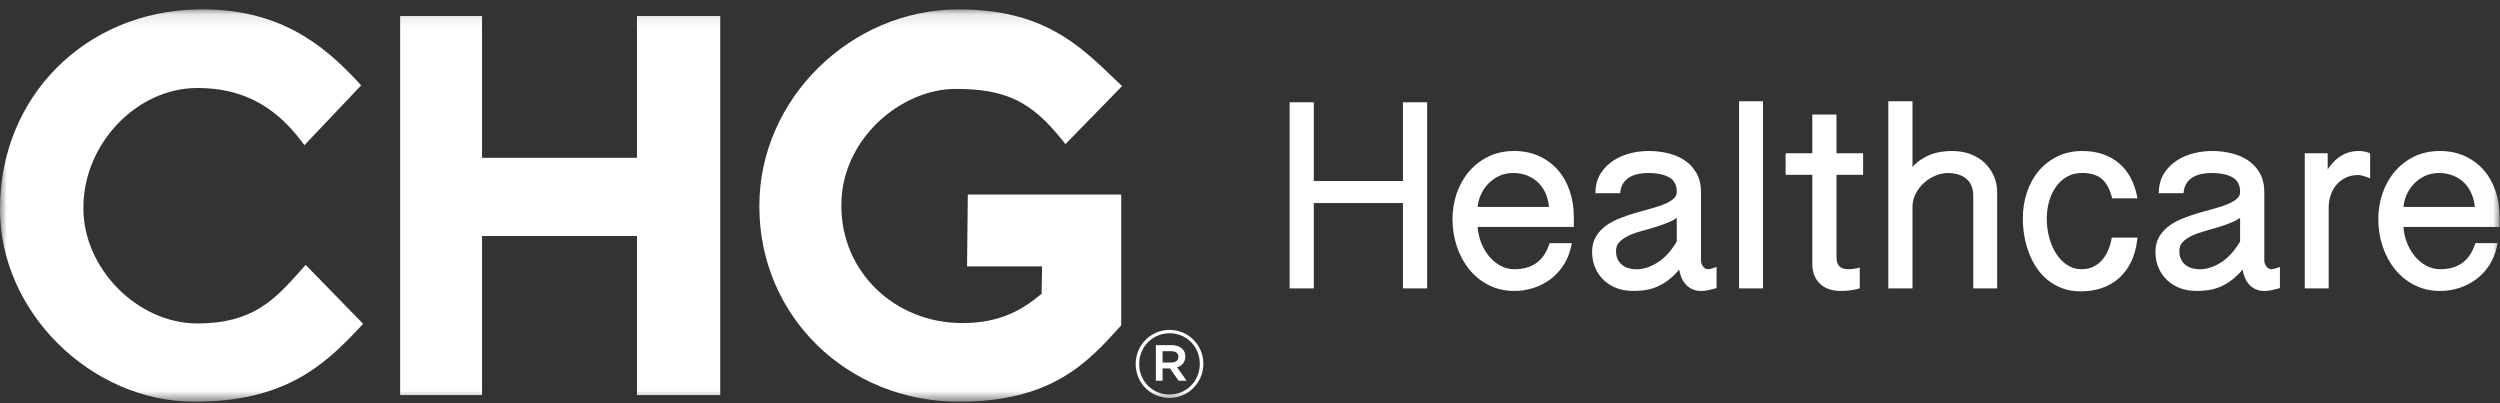 <?xml version="1.0" encoding="UTF-8"?>
<svg width="186px" height="30px" viewBox="0 0 186 30" version="1.1" xmlns="http://www.w3.org/2000/svg" xmlns:xlink="http://www.w3.org/1999/xlink">
    <rect x="0" y="0" width="186" height="30" fill="#333333" stroke="none"/>
    <!-- Generator: sketchtool 58 (101010) - https://sketch.com -->
    <title>03904443-C1F5-424F-B577-FCFB74854881</title>
    <desc>Created with sketchtool.</desc>
    <defs>
        <polygon id="path-1" points="0 29.302 185.972 29.302 185.972 0.111 0 0.111"></polygon>
        <polygon id="path-3" points="0 29.302 185.972 29.302 185.972 0.111 0 0.111"></polygon>
        <polygon id="path-5" points="0 29.302 185.972 29.302 185.972 0.111 0 0.111"></polygon>
        <polygon id="path-7" points="0 29.302 185.972 29.302 185.972 0.111 0 0.111"></polygon>
        <polygon id="path-9" points="0 29.302 185.972 29.302 185.972 0.111 0 0.111"></polygon>
        <polygon id="path-11" points="0 29.302 185.972 29.302 185.972 0.111 0 0.111"></polygon>
        <polygon id="path-13" points="0 29.302 185.972 29.302 185.972 0.111 0 0.111"></polygon>
        <polygon id="path-15" points="0 29.302 185.972 29.302 185.972 0.111 0 0.111"></polygon>
        <polygon id="path-17" points="0 29.302 185.972 29.302 185.972 0.111 0 0.111"></polygon>
        <polygon id="path-19" points="0 29.302 185.972 29.302 185.972 0.111 0 0.111"></polygon>
        <polygon id="path-21" points="0 29.302 185.972 29.302 185.972 0.111 0 0.111"></polygon>
    </defs>
    <g id="FINALS" stroke="none" stroke-width="1" fill="none" fill-rule="evenodd">
        <g id="CHG-About-v6---final" transform="translate(-165, -4852)">
            <g id="Footer-v1-2" transform="translate(0, 4763)">
                <g id="Footer-v1">
                    <g id="Group" transform="translate(165, 44)">
                        <g id="Group-4" transform="translate(0, 45)">
                            <g id="logo-white">
                                <polygon id="Fill-1" fill="#FFFFFF" fill-rule="nonzero" points="106.18 21.457 104.38 21.457 104.38 15.106 97.747 15.106 97.747 21.457 95.947 21.457 95.947 7.61 97.747 7.61 97.747 13.467 104.38 13.467 104.38 7.61 106.18 7.61"></polygon>
                                <g id="Group-18" transform="translate(0, 0.587)">
                                    <path d="M109.941,14.811 L115.244,14.811 C115.217,14.497 115.15,14.2 115.044,13.923 C114.918,13.592 114.737,13.304 114.507,13.064 C114.277,12.823 113.995,12.631 113.669,12.492 C113.051,12.231 112.192,12.194 111.532,12.504 C111.218,12.651 110.939,12.854 110.703,13.105 C110.467,13.357 110.279,13.65 110.144,13.975 C110.033,14.243 109.965,14.523 109.941,14.811 Z M112.668,21.06 C111.967,21.06 111.323,20.913 110.754,20.622 C110.187,20.332 109.699,19.936 109.304,19.447 C108.911,18.96 108.602,18.387 108.388,17.743 C108.174,17.104 108.066,16.417 108.066,15.701 C108.066,15.037 108.173,14.392 108.384,13.786 C108.596,13.175 108.903,12.632 109.297,12.171 C109.695,11.705 110.182,11.331 110.743,11.059 C111.308,10.785 111.949,10.647 112.65,10.647 C113.322,10.647 113.941,10.772 114.49,11.019 C115.038,11.266 115.511,11.613 115.896,12.05 C116.279,12.485 116.578,13.008 116.783,13.605 C116.988,14.2 117.092,14.851 117.092,15.54 L117.092,16.296 L109.938,16.296 C109.96,16.659 110.034,17.015 110.157,17.359 C110.3,17.762 110.499,18.124 110.746,18.432 C110.992,18.738 111.284,18.987 111.614,19.171 C111.938,19.35 112.293,19.442 112.668,19.442 C113.979,19.442 114.823,18.848 115.246,17.628 L115.289,17.502 L116.946,17.502 L116.899,17.728 C116.786,18.256 116.593,18.734 116.323,19.146 C116.053,19.56 115.724,19.912 115.347,20.192 C114.968,20.473 114.547,20.69 114.092,20.837 C113.637,20.986 113.158,21.06 112.668,21.06 Z" id="Fill-2" fill="#FFFFFF" fill-rule="nonzero"></path>
                                    <path d="M124.751,15.623 C124.6,15.732 124.429,15.828 124.24,15.911 C123.918,16.051 123.567,16.181 123.2,16.294 C122.834,16.404 122.467,16.512 122.097,16.613 C121.744,16.71 121.418,16.829 121.129,16.968 C120.855,17.1 120.631,17.261 120.463,17.444 C120.308,17.613 120.233,17.82 120.233,18.079 C120.233,18.327 120.274,18.538 120.355,18.705 C120.438,18.874 120.545,19.01 120.683,19.121 C120.822,19.232 120.979,19.314 121.152,19.363 C121.883,19.572 122.632,19.383 123.34,18.934 C123.865,18.599 124.34,18.078 124.751,17.381 L124.751,15.623 Z M126.546,21.06 C126.082,21.06 125.693,20.886 125.39,20.542 C125.165,20.286 125.012,19.928 124.935,19.475 C124.718,19.728 124.502,19.944 124.289,20.12 C123.98,20.374 123.668,20.572 123.363,20.711 C123.055,20.851 122.739,20.946 122.424,20.992 C121.702,21.098 120.946,21.094 120.305,20.859 C119.936,20.724 119.611,20.527 119.339,20.274 C119.066,20.02 118.847,19.709 118.691,19.351 C118.532,18.994 118.452,18.59 118.452,18.154 C118.452,17.71 118.552,17.321 118.749,16.997 C118.94,16.683 119.198,16.409 119.515,16.185 C119.821,15.969 120.175,15.783 120.567,15.632 C120.956,15.482 121.35,15.35 121.736,15.237 C122.128,15.122 122.514,15.014 122.894,14.913 C123.263,14.813 123.596,14.701 123.881,14.579 C124.157,14.461 124.379,14.324 124.54,14.171 C124.683,14.039 124.751,13.883 124.751,13.695 C124.751,13.197 124.58,12.849 124.226,12.632 C123.847,12.401 123.304,12.283 122.611,12.283 C122.345,12.283 122.086,12.311 121.842,12.366 C121.609,12.417 121.4,12.499 121.221,12.608 C121.049,12.716 120.902,12.855 120.785,13.022 C120.671,13.186 120.596,13.39 120.562,13.627 L120.539,13.787 L118.697,13.787 L118.708,13.59 C118.734,13.084 118.875,12.636 119.127,12.26 C119.373,11.891 119.689,11.581 120.066,11.341 C120.436,11.104 120.854,10.926 121.308,10.813 C122.25,10.58 123.198,10.603 124.071,10.808 C124.538,10.917 124.96,11.094 125.323,11.333 C125.692,11.576 125.992,11.896 126.214,12.285 C126.438,12.677 126.552,13.151 126.552,13.695 L126.552,18.792 C126.552,18.87 126.566,18.95 126.596,19.031 C126.627,19.112 126.668,19.186 126.718,19.25 C126.767,19.311 126.822,19.358 126.886,19.393 C126.993,19.454 127.106,19.45 127.24,19.422 C127.305,19.408 127.383,19.386 127.471,19.356 L127.715,19.275 L127.715,20.844 L127.579,20.882 C127.372,20.941 127.195,20.985 127.051,21.014 C126.895,21.045 126.725,21.06 126.546,21.06 L126.546,21.06 Z" id="Fill-4" fill="#FFFFFF" fill-rule="nonzero"></path>
                                    <g id="Fill-6-Clipped">
                                        <mask id="mask-2" fill="white">
                                            <use xlink:href="#path-1"></use>
                                        </mask>
                                        <g id="path-1"></g>
                                        <polygon id="Fill-6" fill="#FFFFFF" fill-rule="nonzero" mask="url(#mask-2)" points="129.386 20.87 131.167 20.87 131.167 6.947 129.386 6.947"></polygon>
                                    </g>
                                    <g id="Fill-8-Clipped">
                                        <mask id="mask-4" fill="white">
                                            <use xlink:href="#path-3"></use>
                                        </mask>
                                        <g id="path-1"></g>
                                        <path d="M136.959,21.061 C136.685,21.061 136.421,21.024 136.171,20.954 C135.913,20.881 135.682,20.759 135.483,20.595 C135.284,20.429 135.123,20.213 135.007,19.952 C134.893,19.695 134.835,19.379 134.835,19.01 L134.835,12.417 L132.849,12.417 L132.849,10.818 L134.835,10.818 L134.835,7.936 L136.634,7.936 L136.634,10.818 L138.615,10.818 L138.615,12.417 L136.634,12.417 L136.634,18.506 C136.634,18.698 136.657,18.856 136.703,18.978 C136.745,19.091 136.803,19.182 136.875,19.248 C136.95,19.315 137.036,19.362 137.139,19.392 C137.324,19.446 137.549,19.451 137.798,19.429 C137.896,19.42 138.009,19.401 138.138,19.371 L138.365,19.317 L138.365,20.862 L138.231,20.901 C138.048,20.954 137.841,20.994 137.62,21.022 C137.397,21.048 137.174,21.061 136.959,21.061" id="Fill-8" fill="#FFFFFF" fill-rule="nonzero" mask="url(#mask-4)"></path>
                                    </g>
                                    <g id="Fill-9-Clipped">
                                        <mask id="mask-6" fill="white">
                                            <use xlink:href="#path-5"></use>
                                        </mask>
                                        <g id="path-1"></g>
                                        <path d="M148.59,20.87 L146.81,20.87 L146.81,13.981 C146.81,13.668 146.758,13.401 146.658,13.19 C146.558,12.982 146.422,12.809 146.252,12.678 C146.081,12.545 145.88,12.445 145.655,12.382 C145.133,12.235 144.56,12.246 143.997,12.479 C143.68,12.61 143.393,12.791 143.142,13.02 C142.892,13.248 142.684,13.519 142.525,13.828 C142.369,14.131 142.29,14.46 142.29,14.808 L142.29,20.87 L140.491,20.87 L140.491,6.948 L142.29,6.948 L142.29,11.832 C142.402,11.708 142.518,11.596 142.64,11.496 C142.89,11.291 143.161,11.122 143.443,10.995 C143.721,10.87 144.02,10.779 144.328,10.725 C145.081,10.594 145.923,10.621 146.598,10.878 C147.002,11.03 147.357,11.248 147.651,11.524 C147.946,11.801 148.179,12.132 148.343,12.508 C148.507,12.884 148.59,13.296 148.59,13.733 L148.59,20.87 Z" id="Fill-9" fill="#FFFFFF" fill-rule="nonzero" mask="url(#mask-6)"></path>
                                    </g>
                                    <g id="Fill-10-Clipped">
                                        <mask id="mask-8" fill="white">
                                            <use xlink:href="#path-7"></use>
                                        </mask>
                                        <g id="path-1"></g>
                                        <path d="M154.809,21.089 C154.31,21.089 153.851,21.013 153.444,20.864 C153.04,20.715 152.673,20.508 152.351,20.249 C152.033,19.993 151.754,19.684 151.52,19.333 C151.289,18.988 151.096,18.61 150.947,18.211 C150.797,17.814 150.684,17.396 150.611,16.97 C150.537,16.541 150.499,16.107 150.499,15.682 C150.499,14.981 150.602,14.318 150.807,13.711 C151.012,13.102 151.31,12.565 151.693,12.114 C152.077,11.662 152.548,11.301 153.092,11.04 C153.639,10.779 154.256,10.647 154.923,10.647 C155.502,10.647 156.028,10.73 156.488,10.895 C156.949,11.06 157.355,11.294 157.693,11.591 C158.03,11.886 158.308,12.24 158.521,12.643 C158.73,13.043 158.886,13.481 158.983,13.942 L159.029,14.167 L157.146,14.167 L157.108,14.03 C157.019,13.706 156.905,13.428 156.769,13.201 C156.638,12.983 156.482,12.804 156.305,12.669 C156.129,12.536 155.925,12.438 155.698,12.378 C155.461,12.315 155.195,12.283 154.904,12.283 C154.49,12.283 154.12,12.373 153.802,12.551 C153.479,12.731 153.204,12.977 152.982,13.282 C152.756,13.593 152.581,13.959 152.462,14.37 C152.341,14.783 152.28,15.225 152.28,15.682 C152.28,16.16 152.341,16.634 152.462,17.089 C152.583,17.543 152.76,17.95 152.988,18.299 C153.211,18.644 153.487,18.925 153.808,19.134 C154.12,19.338 154.476,19.441 154.866,19.441 C155.184,19.441 155.468,19.385 155.71,19.273 C155.954,19.161 156.171,19.004 156.352,18.807 C156.536,18.608 156.69,18.373 156.811,18.11 C156.934,17.843 157.026,17.551 157.086,17.244 L157.116,17.093 L159.029,17.093 L159.004,17.303 C158.931,17.885 158.784,18.414 158.562,18.877 C158.337,19.344 158.042,19.748 157.686,20.075 C157.328,20.406 156.901,20.66 156.417,20.831 C155.937,21.002 155.396,21.089 154.809,21.089" id="Fill-10" fill="#FFFFFF" fill-rule="nonzero" mask="url(#mask-8)"></path>
                                    </g>
                                    <g id="Fill-11-Clipped">
                                        <mask id="mask-10" fill="white">
                                            <use xlink:href="#path-9"></use>
                                        </mask>
                                        <g id="path-1"></g>
                                        <path d="M166.664,15.623 C166.513,15.731 166.342,15.828 166.153,15.911 C165.828,16.053 165.478,16.182 165.112,16.294 C164.746,16.404 164.38,16.512 164.009,16.613 C163.654,16.711 163.329,16.829 163.042,16.968 C162.768,17.1 162.543,17.261 162.375,17.444 C162.221,17.613 162.145,17.82 162.145,18.079 C162.145,18.328 162.186,18.539 162.268,18.705 C162.35,18.874 162.457,19.01 162.595,19.121 C162.735,19.232 162.892,19.314 163.065,19.363 C163.797,19.571 164.545,19.382 165.252,18.934 C165.778,18.599 166.253,18.077 166.664,17.381 L166.664,15.623 Z M168.458,21.06 C167.995,21.06 167.606,20.886 167.302,20.542 C167.078,20.286 166.925,19.928 166.848,19.474 C166.63,19.73 166.414,19.946 166.201,20.12 C165.893,20.374 165.582,20.572 165.276,20.711 C164.968,20.851 164.652,20.946 164.337,20.992 C163.615,21.097 162.859,21.094 162.218,20.859 C161.848,20.724 161.524,20.527 161.252,20.274 C160.977,20.018 160.759,19.708 160.603,19.351 C160.445,18.994 160.365,18.591 160.365,18.154 C160.365,17.709 160.465,17.32 160.662,16.997 C160.853,16.684 161.11,16.41 161.426,16.185 C161.733,15.97 162.087,15.783 162.48,15.632 C162.865,15.484 163.259,15.35 163.647,15.237 C164.041,15.122 164.426,15.014 164.806,14.913 C165.175,14.814 165.507,14.701 165.793,14.579 C166.07,14.461 166.291,14.324 166.453,14.171 C166.596,14.039 166.664,13.883 166.664,13.695 C166.664,13.197 166.493,12.849 166.139,12.632 C165.759,12.401 165.216,12.283 164.523,12.283 C164.256,12.283 163.998,12.311 163.755,12.365 C163.522,12.417 163.313,12.498 163.134,12.608 C162.961,12.716 162.814,12.855 162.699,13.021 C162.583,13.186 162.508,13.39 162.474,13.627 L162.451,13.787 L160.609,13.787 L160.62,13.59 C160.647,13.082 160.788,12.635 161.039,12.26 C161.286,11.891 161.602,11.581 161.978,11.341 C162.348,11.104 162.767,10.926 163.221,10.813 C164.162,10.581 165.111,10.603 165.984,10.808 C166.451,10.917 166.873,11.094 167.236,11.333 C167.604,11.576 167.905,11.896 168.126,12.285 C168.35,12.677 168.464,13.151 168.464,13.695 L168.464,18.792 C168.464,18.87 168.479,18.95 168.508,19.03 C168.539,19.112 168.58,19.186 168.631,19.25 C168.679,19.311 168.734,19.358 168.798,19.393 C168.906,19.454 169.021,19.451 169.152,19.422 C169.218,19.408 169.295,19.386 169.383,19.356 L169.627,19.275 L169.627,20.844 L169.491,20.882 C169.284,20.941 169.108,20.985 168.963,21.014 C168.807,21.045 168.638,21.06 168.458,21.06 L168.458,21.06 Z" id="Fill-11" fill="#FFFFFF" fill-rule="nonzero" mask="url(#mask-10)"></path>
                                    </g>
                                    <g id="Fill-12-Clipped">
                                        <mask id="mask-12" fill="white">
                                            <use xlink:href="#path-11"></use>
                                        </mask>
                                        <g id="path-1"></g>
                                        <path d="M173.255,20.87 L171.474,20.87 L171.474,10.818 L173.179,10.818 L173.179,12.018 C173.401,11.675 173.654,11.393 173.934,11.175 C174.385,10.824 174.909,10.647 175.49,10.647 C175.599,10.647 175.721,10.656 175.854,10.677 C175.991,10.698 176.116,10.731 176.222,10.774 L176.338,10.82 L176.338,12.675 L176.091,12.587 C175.74,12.462 175.55,12.436 175.453,12.436 C175.104,12.436 174.792,12.502 174.526,12.631 C174.256,12.763 174.025,12.939 173.839,13.156 C173.65,13.374 173.504,13.632 173.406,13.922 C173.305,14.214 173.255,14.525 173.255,14.845 L173.255,20.87 Z" id="Fill-12" fill="#FFFFFF" fill-rule="nonzero" mask="url(#mask-12)"></path>
                                    </g>
                                    <g id="Fill-13-Clipped">
                                        <mask id="mask-14" fill="white">
                                            <use xlink:href="#path-13"></use>
                                        </mask>
                                        <g id="path-1"></g>
                                        <path d="M178.82,14.811 L184.123,14.811 C184.096,14.497 184.029,14.2 183.923,13.923 C183.797,13.592 183.616,13.304 183.386,13.064 C183.156,12.823 182.874,12.631 182.548,12.492 C181.931,12.23 181.073,12.194 180.411,12.504 C180.096,12.651 179.818,12.854 179.583,13.105 C179.348,13.357 179.159,13.65 179.023,13.975 C178.912,14.242 178.844,14.522 178.82,14.811 M181.548,21.06 C180.847,21.06 180.203,20.913 179.633,20.622 C179.066,20.332 178.579,19.936 178.183,19.447 C177.79,18.96 177.481,18.387 177.267,17.743 C177.053,17.104 176.945,16.417 176.945,15.701 C176.945,15.037 177.052,14.392 177.263,13.786 C177.475,13.175 177.783,12.631 178.177,12.171 C178.574,11.706 179.06,11.331 179.622,11.059 C180.187,10.785 180.829,10.647 181.529,10.647 C182.201,10.647 182.82,10.772 183.369,11.019 C183.918,11.266 184.39,11.614 184.775,12.05 C185.159,12.485 185.457,13.008 185.662,13.605 C185.867,14.2 185.971,14.851 185.971,15.54 L185.971,16.296 L178.818,16.296 C178.84,16.661 178.914,17.017 179.037,17.359 C179.18,17.762 179.378,18.123 179.625,18.432 C179.871,18.738 180.163,18.987 180.493,19.171 C180.817,19.35 181.173,19.442 181.548,19.442 C182.859,19.442 183.702,18.848 184.125,17.628 L184.168,17.502 L185.826,17.502 L185.778,17.728 C185.666,18.255 185.473,18.732 185.202,19.146 C184.933,19.559 184.604,19.911 184.226,20.192 C183.849,20.473 183.427,20.69 182.971,20.837 C182.516,20.986 182.038,21.06 181.548,21.06" id="Fill-13" fill="#FFFFFF" fill-rule="nonzero" mask="url(#mask-14)"></path>
                                    </g>
                                    <g id="Fill-14-Clipped">
                                        <mask id="mask-16" fill="white">
                                            <use xlink:href="#path-15"></use>
                                        </mask>
                                        <g id="path-1"></g>
                                        <path d="M71.355,29.302 C63.024,29.302 56.497,22.926 56.497,14.786 L56.497,14.708 C56.497,6.797 63.284,0.113 71.317,0.113 C77.525,0.113 80.215,2.69 82.817,5.182 L83.483,5.817 L79.27,10.136 L78.979,9.774 C76.704,6.937 74.785,6.027 71.086,6.027 C67.079,6.027 62.597,9.722 62.597,14.669 L62.597,14.747 C62.597,19.628 66.554,23.45 71.607,23.45 C74.459,23.45 76.134,22.416 77.496,21.266 L77.53,19.231 L71.949,19.231 L72.005,13.885 L83.418,13.885 L83.418,23.619 L83.312,23.737 C80.949,26.346 78.272,29.302 71.355,29.302" id="Fill-14" fill="#FFFFFF" fill-rule="nonzero" mask="url(#mask-16)"></path>
                                    </g>
                                    <g id="Fill-15-Clipped">
                                        <mask id="mask-18" fill="white">
                                            <use xlink:href="#path-17"></use>
                                        </mask>
                                        <g id="path-1"></g>
                                        <path d="M14.471,29.301 C6.762,29.301 0,22.623 0,15.009 L0,14.93 C0,6.618 6.34,0.247 14.748,0.113 C20.667,0.022 23.959,2.635 26.606,5.478 L26.871,5.763 L22.651,10.213 L22.359,9.832 C20.334,7.19 17.896,5.959 14.684,5.959 C10.168,5.959 6.206,10.115 6.206,14.852 L6.206,14.93 C6.206,19.404 10.246,23.478 14.682,23.478 C18.84,23.478 20.46,21.671 22.336,19.578 L22.743,19.125 L27.017,23.504 L26.747,23.793 C24.047,26.696 21.077,29.301 14.471,29.301" id="Fill-15" fill="#FFFFFF" fill-rule="nonzero" mask="url(#mask-18)"></path>
                                    </g>
                                    <g id="Fill-16-Clipped">
                                        <mask id="mask-20" fill="white">
                                            <use xlink:href="#path-19"></use>
                                        </mask>
                                        <g id="path-1"></g>
                                        <path d="M87.15,26.383 C87.478,26.383 87.672,26.222 87.672,25.97 L87.672,25.956 C87.672,25.69 87.478,25.543 87.15,25.543 L86.496,25.543 L86.496,26.383 L87.15,26.383 Z M85.996,25.089 L87.171,25.089 C87.519,25.089 87.79,25.194 87.972,25.375 C88.11,25.509 88.186,25.697 88.186,25.928 L88.186,25.942 C88.186,26.369 87.936,26.635 87.574,26.739 L88.284,27.739 L87.686,27.739 L87.046,26.823 L87.032,26.823 L86.496,26.823 L86.496,27.739 L85.996,27.739 L85.996,25.089 Z M89.265,26.487 L89.265,26.473 C89.265,25.222 88.298,24.208 87.017,24.208 C85.731,24.208 84.757,25.236 84.757,26.487 L84.757,26.501 C84.757,27.753 85.724,28.767 87.004,28.767 C88.291,28.767 89.265,27.739 89.265,26.487 L89.265,26.487 Z M84.493,26.501 L84.493,26.487 C84.493,25.11 85.606,23.956 87.017,23.956 C88.43,23.956 89.529,25.096 89.529,26.473 L89.529,26.487 C89.529,27.865 88.417,29.019 87.004,29.019 C85.592,29.019 84.493,27.879 84.493,26.501 L84.493,26.501 Z" id="Fill-16" fill="#FFFFFF" fill-rule="nonzero" mask="url(#mask-20)"></path>
                                    </g>
                                    <g id="Fill-17-Clipped">
                                        <mask id="mask-22" fill="white">
                                            <use xlink:href="#path-21"></use>
                                        </mask>
                                        <g id="path-1"></g>
                                        <polygon id="Fill-17" fill="#FFFFFF" fill-rule="nonzero" mask="url(#mask-22)" points="53.586 28.809 47.391 28.809 47.391 16.972 35.864 16.972 35.864 28.809 29.771 28.809 29.771 0.606 35.864 0.606 35.864 11.154 47.391 11.154 47.391 0.606 53.586 0.606"></polygon>
                                    </g>
                                </g>
                            </g>
                        </g>
                    </g>
                </g>
            </g>
        </g>
    </g>
</svg>